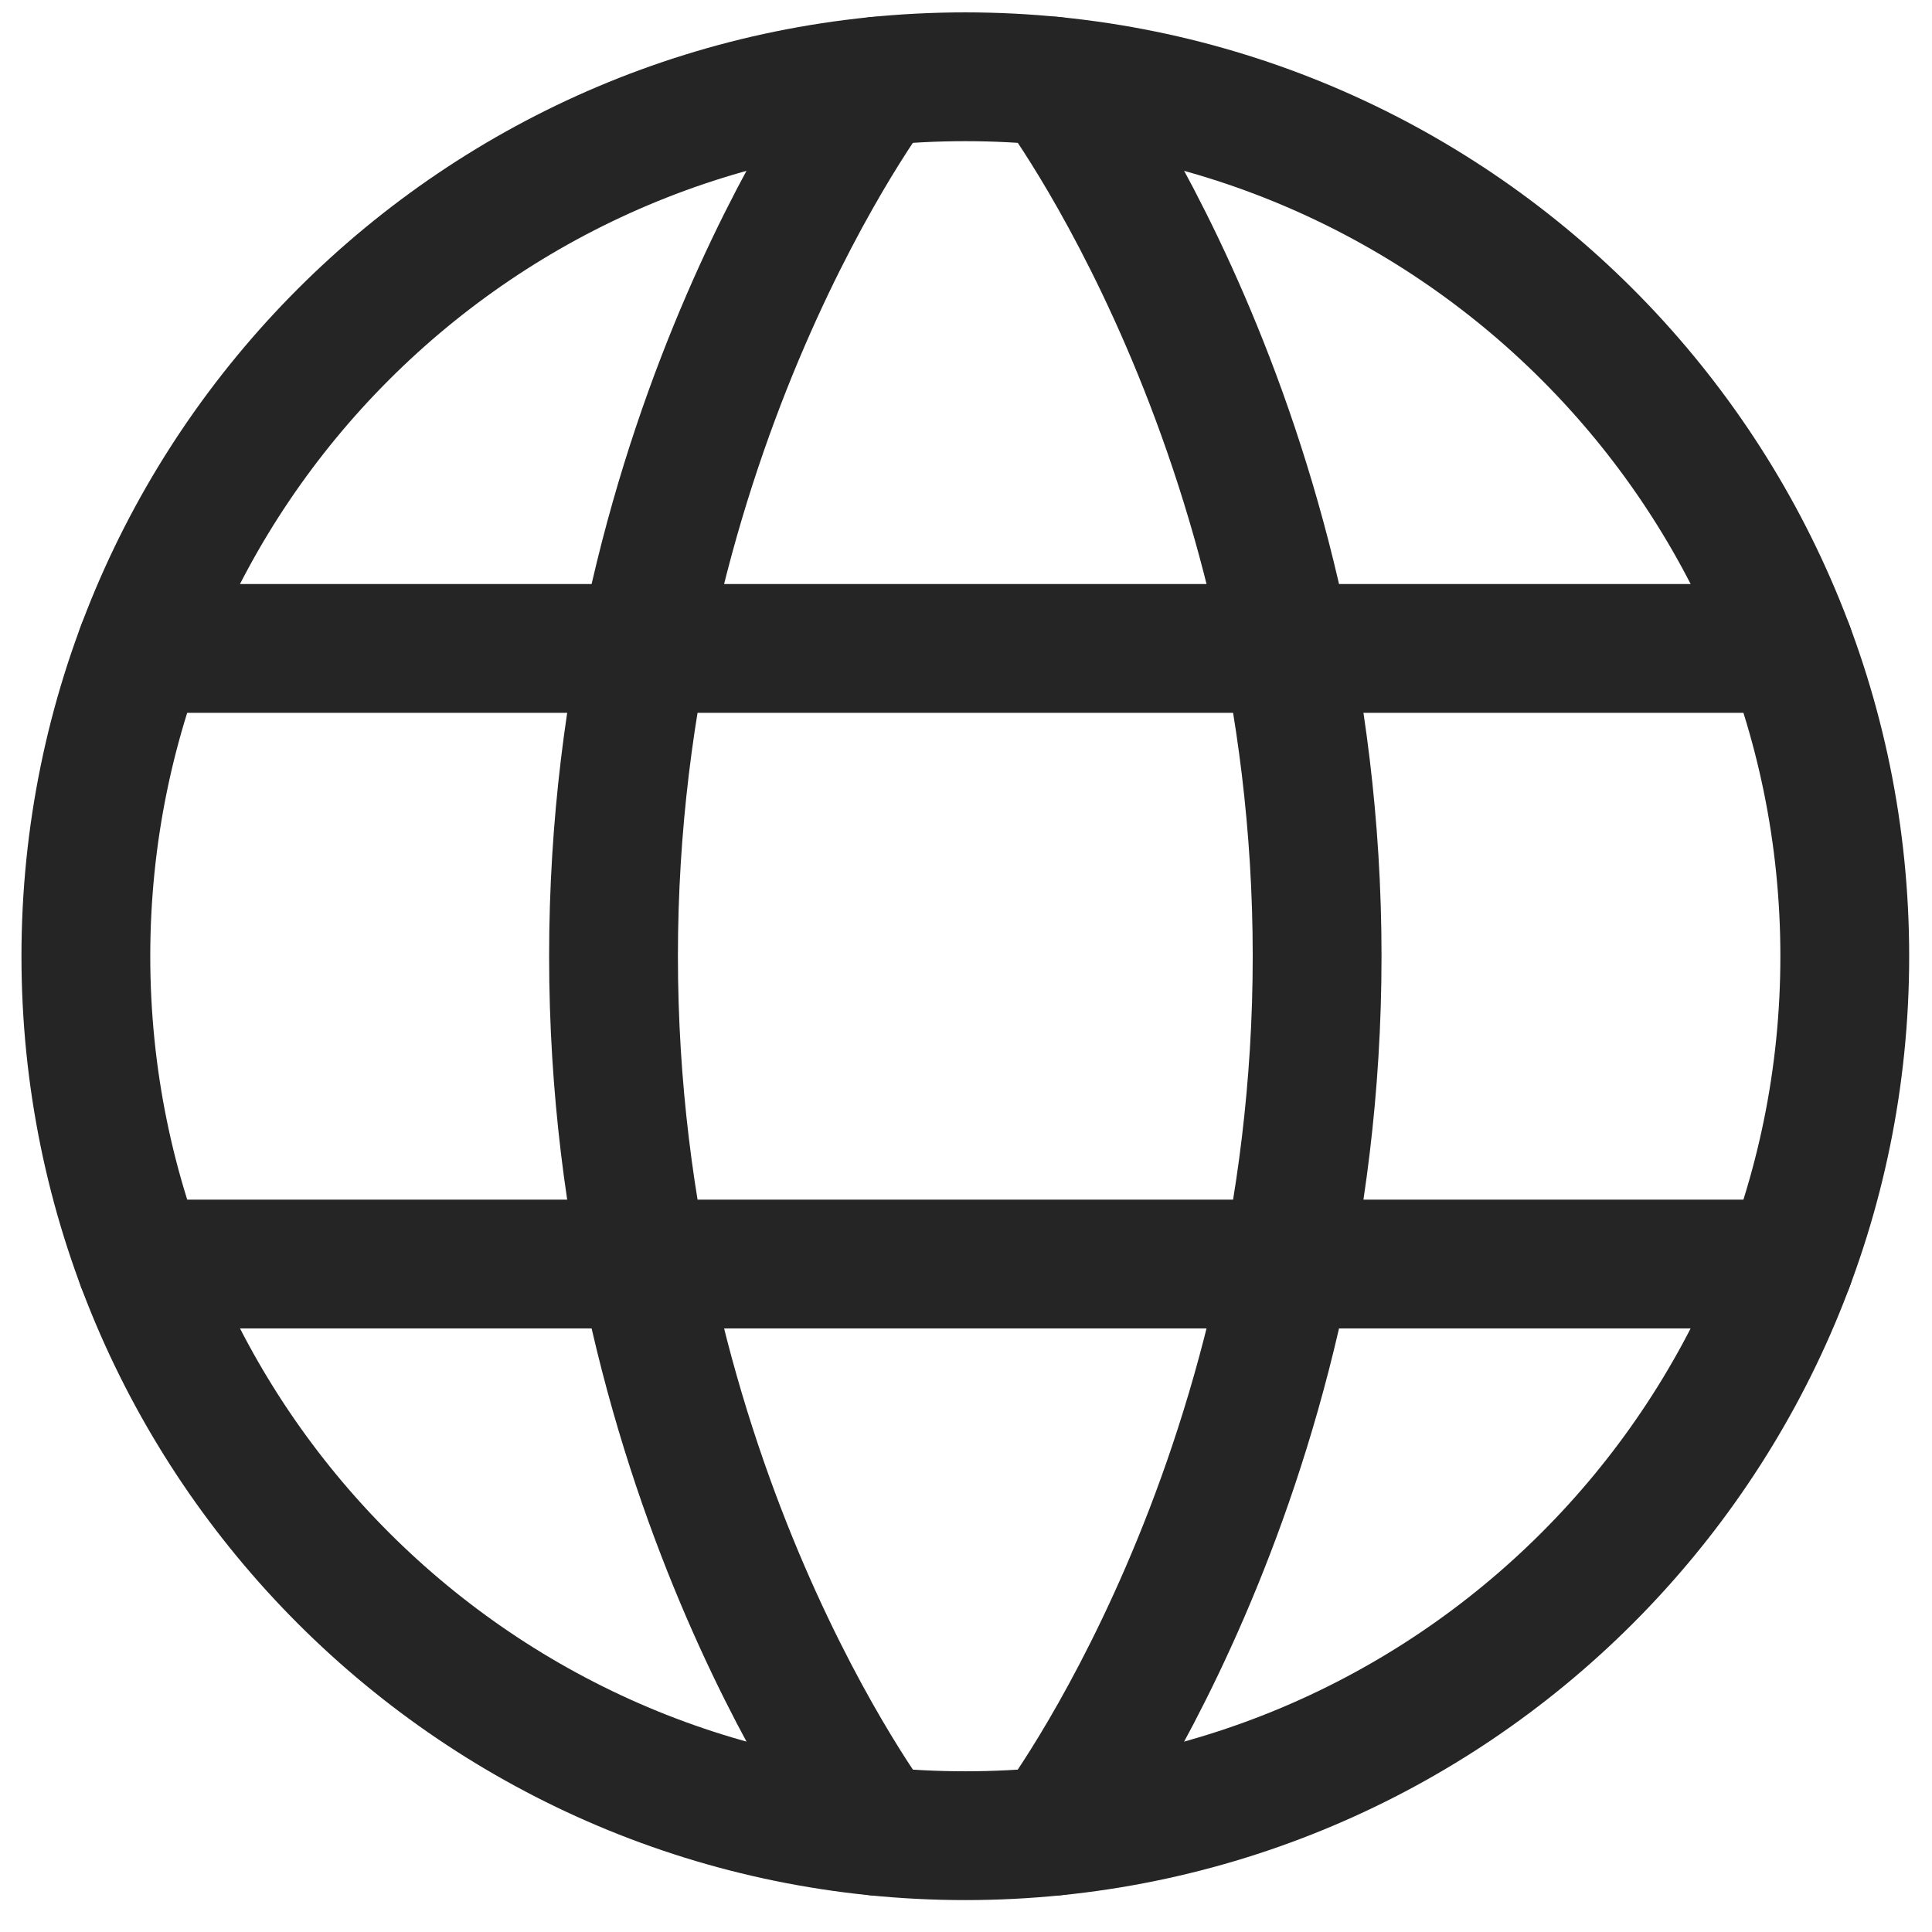 <svg width="27" height="27" viewBox="0 0 27 27" fill="none" xmlns="http://www.w3.org/2000/svg">
<path d="M1.2 13.363C1.2 20.151 6.702 25.654 13.49 25.654C20.279 25.654 25.781 20.151 25.781 13.363C25.781 6.575 20.279 1.073 13.49 1.073C6.702 1.073 1.2 6.575 1.2 13.363Z" stroke="#252525" stroke-width="1.8" stroke-linecap="round" stroke-linejoin="round"/>
<path d="M14.72 1.134C14.72 1.134 18.407 5.989 18.407 13.363C18.407 20.738 14.72 25.592 14.72 25.592M12.261 25.592C12.261 25.592 8.574 20.738 8.574 13.363C8.574 5.989 12.261 1.134 12.261 1.134M1.974 17.665H25.007M1.974 9.062H25.007" stroke="#252525" stroke-width="1.8" stroke-linecap="round" stroke-linejoin="round"/>
</svg>
